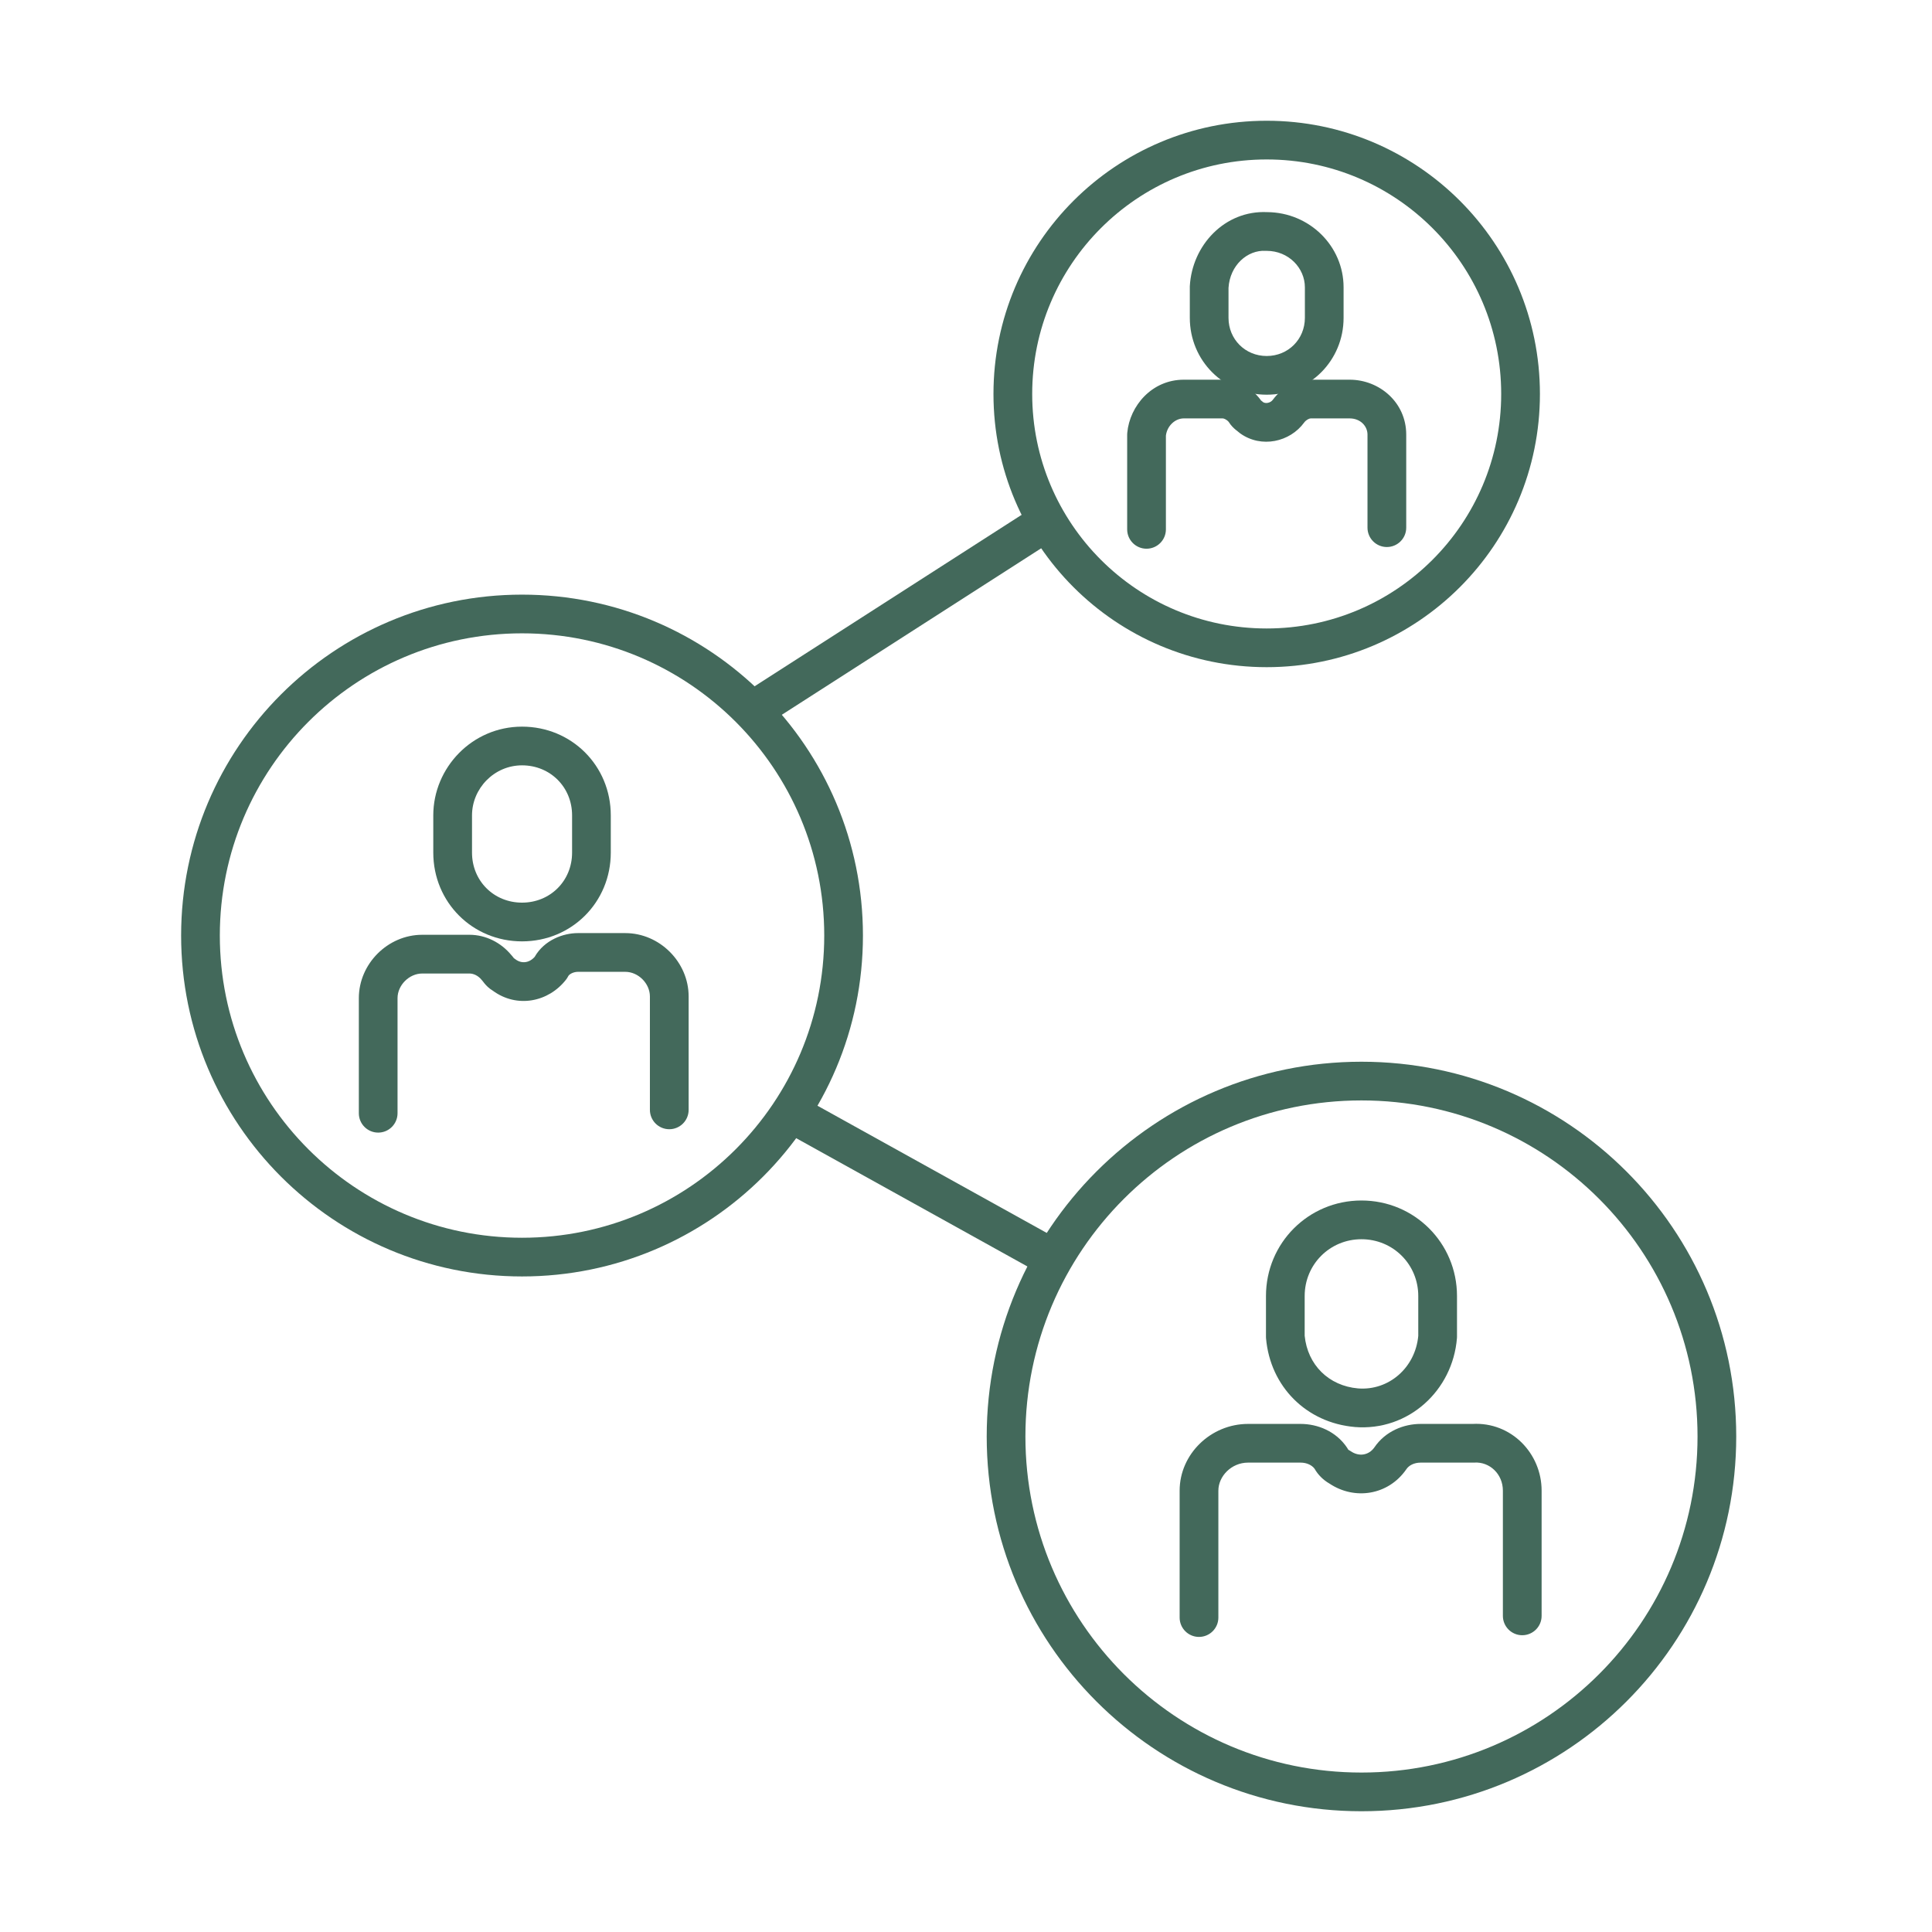 <svg width="64" height="64" viewBox="0 0 64 64" fill="none" xmlns="http://www.w3.org/2000/svg">
<path fill-rule="evenodd" clip-rule="evenodd" d="M48.782 47.169C50.062 47.101 51.068 48.144 51.068 49.38V53.528C51.068 53.882 50.781 54.169 50.426 54.169C50.072 54.169 49.785 53.882 49.785 53.528V49.38C49.785 48.828 49.345 48.418 48.841 48.45C48.827 48.451 48.814 48.451 48.801 48.451H47.063C46.84 48.451 46.67 48.546 46.587 48.67L46.579 48.682C45.982 49.534 44.872 49.702 44.038 49.144C43.838 49.031 43.658 48.852 43.545 48.651C43.458 48.537 43.293 48.451 43.082 48.451H41.344C40.787 48.451 40.36 48.907 40.36 49.38V53.584C40.36 53.938 40.072 54.225 39.718 54.225C39.364 54.225 39.077 53.938 39.077 53.584V49.38C39.077 48.17 40.108 47.169 41.344 47.169H43.082C43.645 47.169 44.259 47.41 44.625 47.959C44.638 47.978 44.649 47.998 44.66 48.018C44.661 48.019 44.662 48.02 44.664 48.022C44.666 48.024 44.667 48.025 44.668 48.026C44.693 48.039 44.717 48.053 44.739 48.069C45.022 48.267 45.344 48.205 45.525 47.951C45.892 47.408 46.503 47.169 47.063 47.169H48.782Z" fill="#43695B"/>
<path fill-rule="evenodd" clip-rule="evenodd" d="M45.1 41.051C44.053 41.051 43.219 41.885 43.219 42.932V44.248C43.314 45.213 44.016 45.908 44.986 45.993C46.004 46.074 46.885 45.308 46.982 44.251V42.932C46.982 41.885 46.148 41.051 45.1 41.051ZM41.937 42.932C41.937 41.177 43.345 39.768 45.1 39.768C46.856 39.768 48.265 41.177 48.265 42.932V44.278C48.265 44.295 48.264 44.312 48.263 44.329C48.124 46.061 46.658 47.414 44.881 47.272L44.877 47.271C43.277 47.132 42.078 45.933 41.939 44.333C41.937 44.315 41.937 44.296 41.937 44.278V42.932Z" fill="#43695B"/>
<path fill-rule="evenodd" clip-rule="evenodd" d="M17.712 31.697C18.033 31.135 18.662 30.91 19.143 30.91H20.713C21.852 30.91 22.812 31.87 22.812 33.009V36.765C22.812 37.12 22.525 37.407 22.171 37.407C21.817 37.407 21.529 37.12 21.529 36.765V33.009C21.529 32.578 21.144 32.193 20.713 32.193H19.143C19.076 32.193 18.996 32.211 18.928 32.246C18.863 32.28 18.832 32.318 18.82 32.343C18.801 32.381 18.778 32.416 18.752 32.45C18.171 33.197 17.127 33.407 16.325 32.818C16.191 32.738 16.102 32.64 16.051 32.579C16.027 32.551 16.004 32.52 15.993 32.505C15.991 32.503 15.989 32.5 15.988 32.499C15.986 32.497 15.985 32.496 15.984 32.494C15.973 32.482 15.962 32.47 15.952 32.457C15.84 32.317 15.682 32.249 15.555 32.249H13.986C13.555 32.249 13.169 32.635 13.169 33.065V36.877C13.169 37.232 12.882 37.519 12.528 37.519C12.174 37.519 11.887 37.232 11.887 36.877V33.065C11.887 31.926 12.847 30.966 13.986 30.966H15.555C16.091 30.966 16.598 31.226 16.935 31.634C16.947 31.647 16.957 31.659 16.966 31.669C16.981 31.687 16.994 31.703 17.003 31.715L17.015 31.731L17.022 31.74C17.039 31.751 17.055 31.762 17.07 31.774C17.262 31.924 17.52 31.913 17.712 31.697Z" fill="#43695B"/>
<path fill-rule="evenodd" clip-rule="evenodd" d="M17.293 25.353C16.368 25.353 15.636 26.121 15.636 27.01V28.244C15.636 29.179 16.358 29.901 17.293 29.901C18.228 29.901 18.951 29.179 18.951 28.244V27.01C18.951 26.075 18.228 25.353 17.293 25.353ZM14.353 27.01C14.353 25.433 15.639 24.071 17.293 24.071C18.937 24.071 20.233 25.367 20.233 27.01V28.244C20.233 29.887 18.937 31.184 17.293 31.184C15.649 31.184 14.353 29.887 14.353 28.244V27.01Z" fill="#43695B"/>
<path fill-rule="evenodd" clip-rule="evenodd" d="M37.342 14.338C37.423 13.445 38.158 12.578 39.214 12.578H40.503C41.025 12.578 41.482 12.876 41.745 13.227C41.755 13.239 41.764 13.252 41.772 13.266L41.781 13.273L41.798 13.285C41.809 13.294 41.826 13.307 41.843 13.322C41.845 13.323 41.846 13.324 41.848 13.326C41.887 13.347 41.938 13.357 41.997 13.345C42.067 13.332 42.129 13.293 42.168 13.239L42.177 13.227C42.44 12.876 42.897 12.578 43.419 12.578H44.708C45.695 12.578 46.583 13.331 46.583 14.396V17.48C46.583 17.834 46.295 18.121 45.941 18.121C45.587 18.121 45.3 17.834 45.3 17.48V14.396C45.3 14.116 45.066 13.86 44.708 13.86H43.419C43.38 13.86 43.278 13.898 43.206 13.992C42.732 14.646 41.781 14.855 41.084 14.357C41.061 14.341 41.039 14.323 41.018 14.304C41.017 14.303 41.015 14.301 41.013 14.3C41.012 14.299 41.01 14.297 41.007 14.295C40.992 14.284 40.962 14.26 40.934 14.237C40.874 14.187 40.779 14.101 40.7 13.973C40.629 13.893 40.539 13.86 40.503 13.86H39.214C38.931 13.86 38.663 14.102 38.622 14.43V17.536C38.622 17.89 38.334 18.177 37.98 18.177C37.626 18.177 37.339 17.89 37.339 17.536V14.396C37.339 14.377 37.34 14.357 37.342 14.338Z" fill="#43695B"/>
<path fill-rule="evenodd" clip-rule="evenodd" d="M40.696 9.537V10.528C40.696 11.239 41.25 11.793 41.961 11.793C42.672 11.793 43.226 11.239 43.226 10.528V9.519C43.226 8.876 42.685 8.31 41.961 8.31C41.949 8.31 41.937 8.31 41.925 8.309C41.326 8.276 40.743 8.781 40.696 9.537ZM41.979 7.027C40.572 6.96 39.486 8.125 39.414 9.485C39.414 9.496 39.414 9.507 39.414 9.519V10.528C39.414 11.947 40.542 13.075 41.961 13.075C43.38 13.075 44.508 11.947 44.508 10.528V9.519C44.508 8.149 43.377 7.037 41.979 7.027Z" fill="#43695B"/>
<path fill-rule="evenodd" clip-rule="evenodd" d="M45.1 36.453C38.953 36.453 33.968 41.438 33.968 47.586C33.968 53.734 38.953 58.718 45.1 58.718C51.249 58.718 56.233 53.734 56.233 47.586C56.233 41.438 51.249 36.453 45.1 36.453ZM32.686 47.586C32.686 40.729 38.244 35.171 45.1 35.171C51.957 35.171 57.515 40.729 57.515 47.586C57.515 54.442 51.957 60 45.1 60C38.244 60 32.686 54.442 32.686 47.586Z" fill="#43695B"/>
<path fill-rule="evenodd" clip-rule="evenodd" d="M17.293 20.98C11.764 20.98 7.282 25.462 7.282 30.991C7.282 36.52 11.764 41.002 17.293 41.002C22.822 41.002 27.304 36.52 27.304 30.991C27.304 25.462 22.822 20.98 17.293 20.98ZM6 30.991C6 24.754 11.056 19.698 17.293 19.698C23.53 19.698 28.586 24.754 28.586 30.991C28.586 37.228 23.53 42.284 17.293 42.284C11.056 42.284 6 37.228 6 30.991Z" fill="#43695B"/>
<path fill-rule="evenodd" clip-rule="evenodd" d="M41.961 5.282C37.671 5.282 34.193 8.76 34.193 13.051C34.193 17.341 37.671 20.819 41.961 20.819C46.251 20.819 49.729 17.341 49.729 13.051C49.729 8.76 46.251 5.282 41.961 5.282ZM32.91 13.051C32.91 8.052 36.962 4 41.961 4C46.96 4 51.012 8.052 51.012 13.051C51.012 18.049 46.96 22.101 41.961 22.101C36.962 22.101 32.91 18.049 32.91 13.051Z" fill="#43695B"/>
<path fill-rule="evenodd" clip-rule="evenodd" d="M34.82 17.189C35.011 17.487 34.925 17.884 34.627 18.075L25.544 23.906C25.247 24.097 24.85 24.011 24.659 23.713C24.467 23.415 24.554 23.018 24.852 22.827L33.934 16.996C34.232 16.805 34.629 16.891 34.82 17.189Z" fill="#43695B"/>
<path fill-rule="evenodd" clip-rule="evenodd" d="M25.646 36.566C25.818 36.257 26.209 36.145 26.518 36.317L34.703 40.858C35.013 41.03 35.125 41.42 34.953 41.73C34.781 42.039 34.391 42.151 34.081 41.979L25.896 37.438C25.586 37.266 25.475 36.876 25.646 36.566Z" fill="#43695B"/>
</svg>
